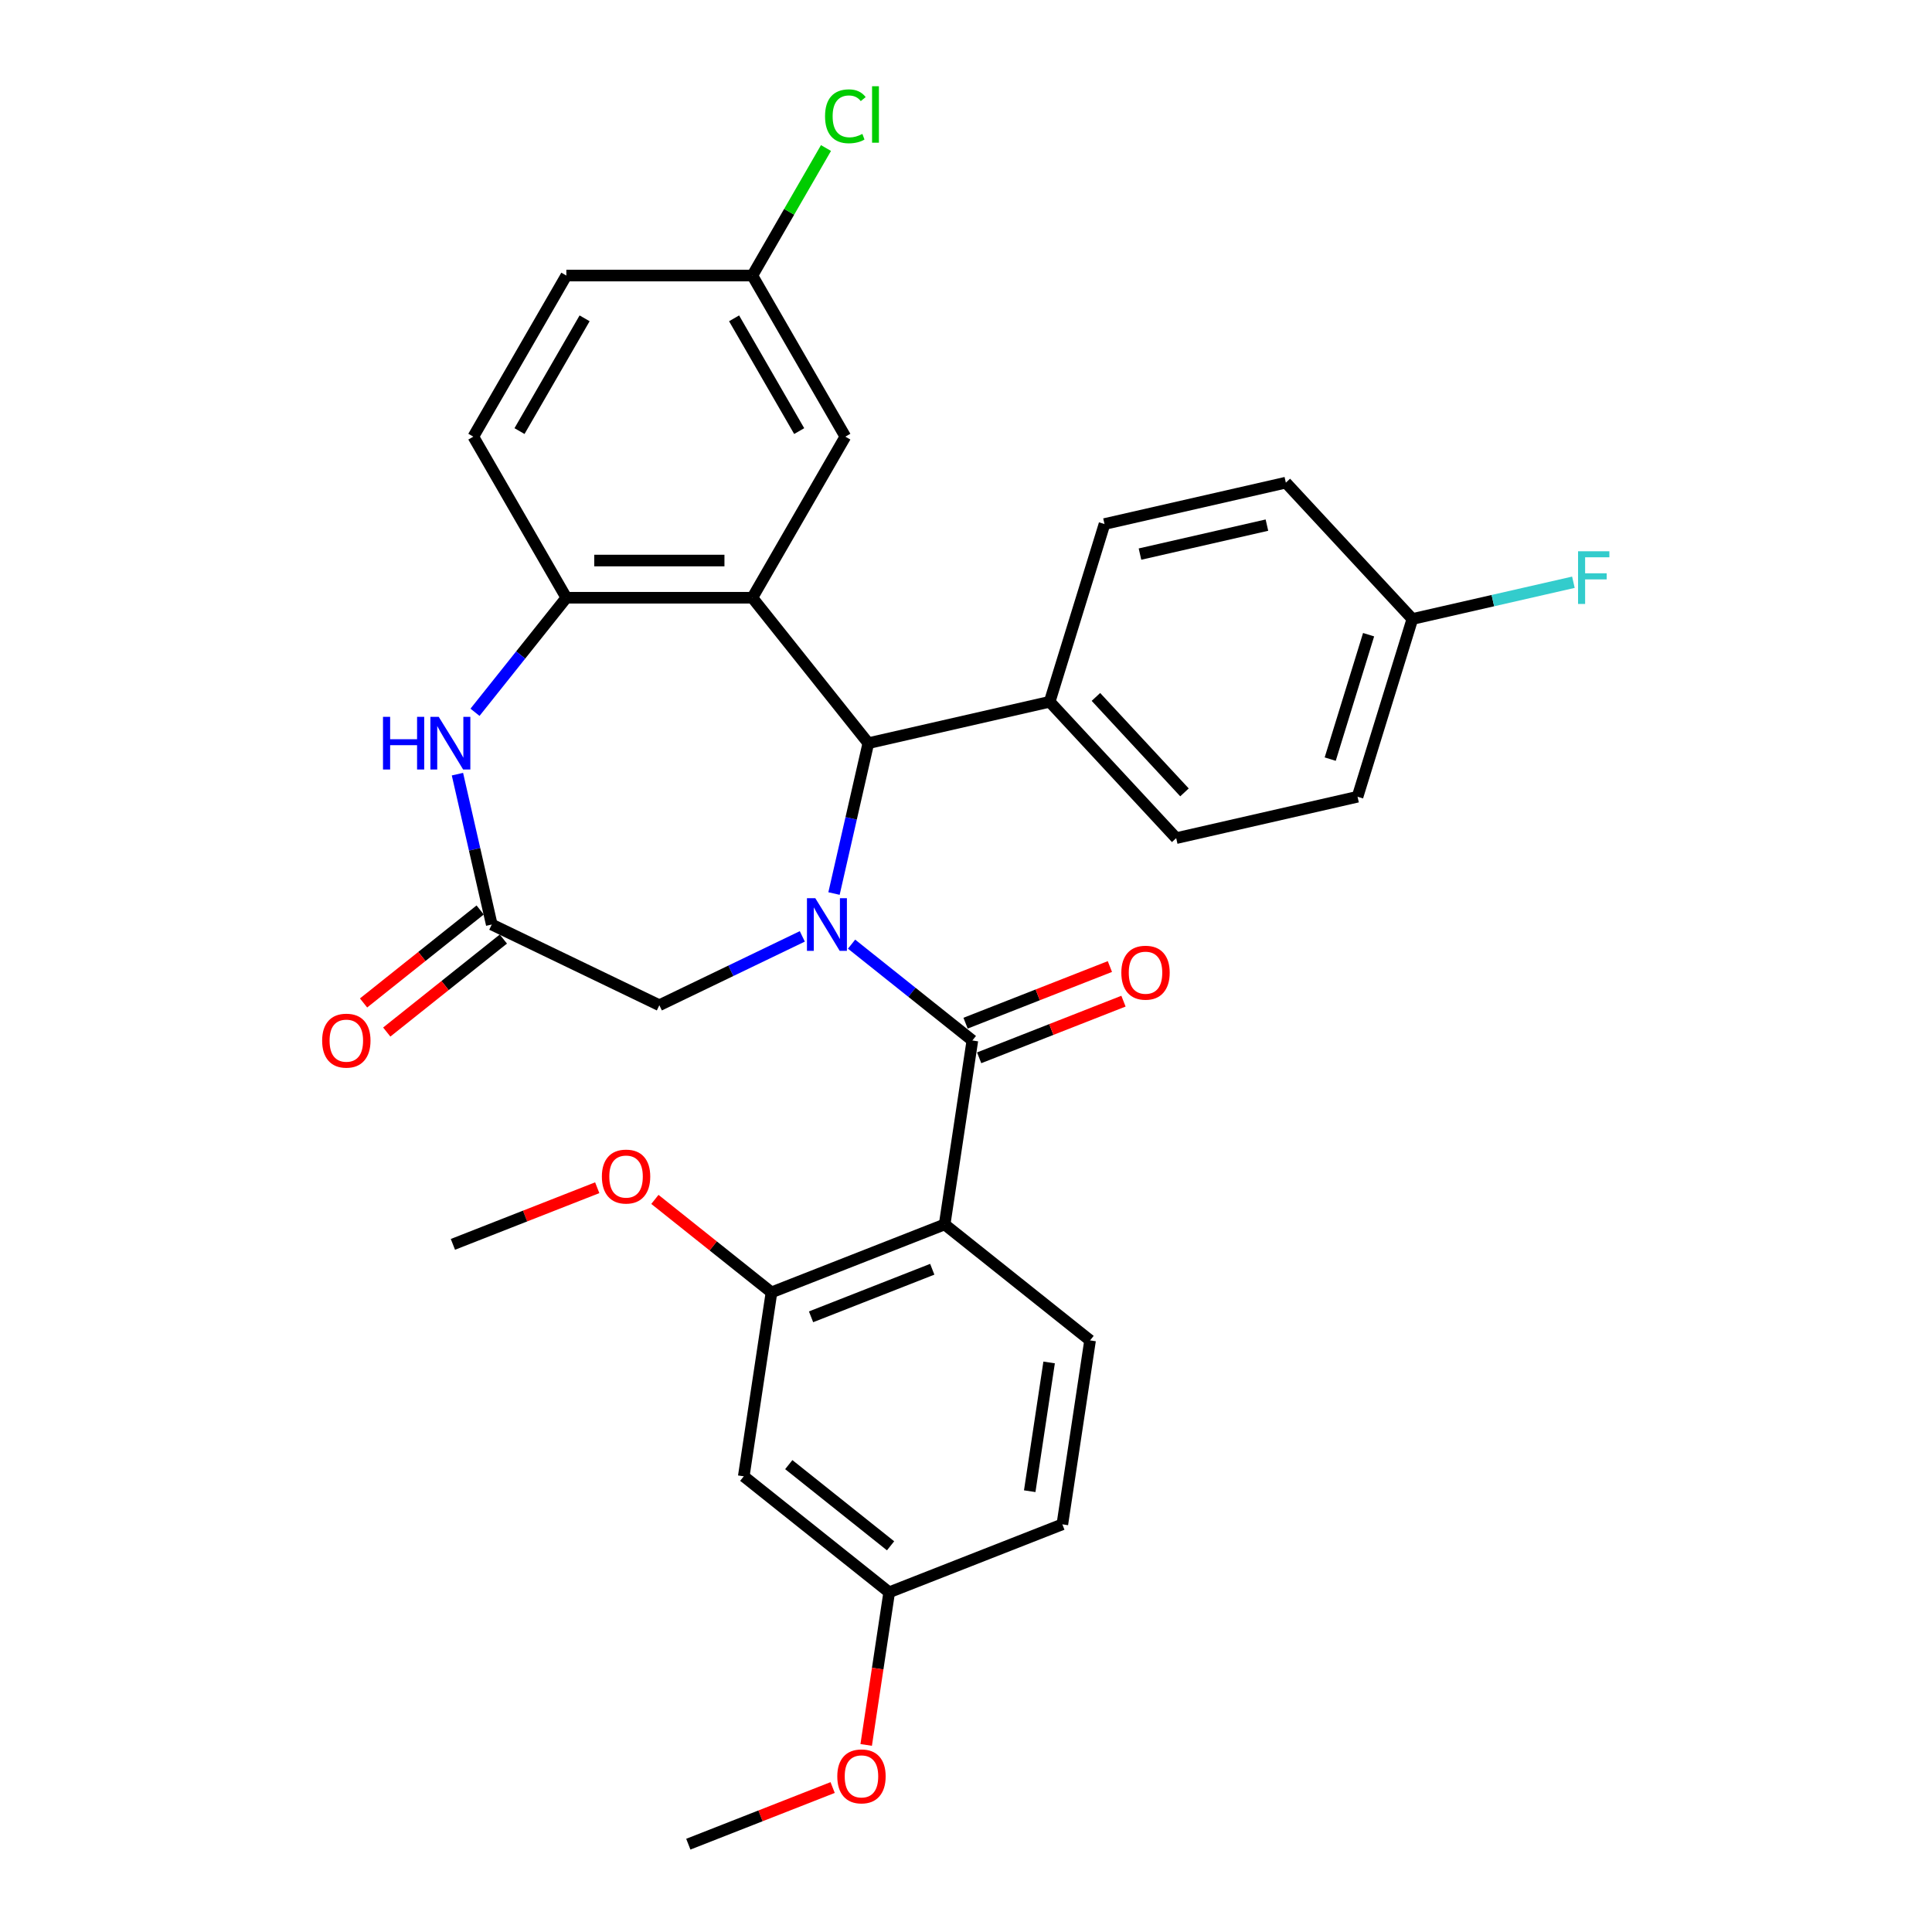<?xml version='1.0' encoding='iso-8859-1'?>
<svg version='1.1' baseProfile='full'
              xmlns='http://www.w3.org/2000/svg'
                      xmlns:rdkit='http://www.rdkit.org/xml'
                      xmlns:xlink='http://www.w3.org/1999/xlink'
                  xml:space='preserve'
width='1000px' height='1000px' viewBox='0 0 1000 1000'>
<!-- END OF HEADER -->
<rect style='opacity:1.0;fill:#FFFFFF;stroke:none' width='1000' height='1000' x='0' y='0'> </rect>
<path class='bond-0' d='M 440.768,488.695 L 472.031,513.626' style='fill:none;fill-rule:evenodd;stroke:#0000FF;stroke-width:6px;stroke-linecap:butt;stroke-linejoin:miter;stroke-opacity:1' />
<path class='bond-0' d='M 472.031,513.626 L 503.294,538.558' style='fill:none;fill-rule:evenodd;stroke:#000000;stroke-width:6px;stroke-linecap:butt;stroke-linejoin:miter;stroke-opacity:1' />
<path class='bond-3' d='M 431.682,462.489 L 440.563,423.577' style='fill:none;fill-rule:evenodd;stroke:#0000FF;stroke-width:6px;stroke-linecap:butt;stroke-linejoin:miter;stroke-opacity:1' />
<path class='bond-3' d='M 440.563,423.577 L 449.445,384.664' style='fill:none;fill-rule:evenodd;stroke:#000000;stroke-width:6px;stroke-linecap:butt;stroke-linejoin:miter;stroke-opacity:1' />
<path class='bond-8' d='M 415.273,484.668 L 378.275,502.485' style='fill:none;fill-rule:evenodd;stroke:#0000FF;stroke-width:6px;stroke-linecap:butt;stroke-linejoin:miter;stroke-opacity:1' />
<path class='bond-8' d='M 378.275,502.485 L 341.277,520.303' style='fill:none;fill-rule:evenodd;stroke:#000000;stroke-width:6px;stroke-linecap:butt;stroke-linejoin:miter;stroke-opacity:1' />
<path class='bond-2' d='M 503.294,538.558 L 488.945,633.761' style='fill:none;fill-rule:evenodd;stroke:#000000;stroke-width:6px;stroke-linecap:butt;stroke-linejoin:miter;stroke-opacity:1' />
<path class='bond-13' d='M 506.812,547.52 L 544.162,532.861' style='fill:none;fill-rule:evenodd;stroke:#000000;stroke-width:6px;stroke-linecap:butt;stroke-linejoin:miter;stroke-opacity:1' />
<path class='bond-13' d='M 544.162,532.861 L 581.512,518.202' style='fill:none;fill-rule:evenodd;stroke:#FF0000;stroke-width:6px;stroke-linecap:butt;stroke-linejoin:miter;stroke-opacity:1' />
<path class='bond-13' d='M 499.777,529.595 L 537.127,514.937' style='fill:none;fill-rule:evenodd;stroke:#000000;stroke-width:6px;stroke-linecap:butt;stroke-linejoin:miter;stroke-opacity:1' />
<path class='bond-13' d='M 537.127,514.937 L 574.477,500.278' style='fill:none;fill-rule:evenodd;stroke:#FF0000;stroke-width:6px;stroke-linecap:butt;stroke-linejoin:miter;stroke-opacity:1' />
<path class='bond-1' d='M 389.416,309.391 L 449.445,384.664' style='fill:none;fill-rule:evenodd;stroke:#000000;stroke-width:6px;stroke-linecap:butt;stroke-linejoin:miter;stroke-opacity:1' />
<path class='bond-4' d='M 389.416,309.391 L 293.137,309.391' style='fill:none;fill-rule:evenodd;stroke:#000000;stroke-width:6px;stroke-linecap:butt;stroke-linejoin:miter;stroke-opacity:1' />
<path class='bond-4' d='M 374.974,290.135 L 307.579,290.135' style='fill:none;fill-rule:evenodd;stroke:#000000;stroke-width:6px;stroke-linecap:butt;stroke-linejoin:miter;stroke-opacity:1' />
<path class='bond-11' d='M 389.416,309.391 L 437.555,226.011' style='fill:none;fill-rule:evenodd;stroke:#000000;stroke-width:6px;stroke-linecap:butt;stroke-linejoin:miter;stroke-opacity:1' />
<path class='bond-7' d='M 488.945,633.761 L 399.322,668.936' style='fill:none;fill-rule:evenodd;stroke:#000000;stroke-width:6px;stroke-linecap:butt;stroke-linejoin:miter;stroke-opacity:1' />
<path class='bond-7' d='M 482.536,656.962 L 419.8,681.584' style='fill:none;fill-rule:evenodd;stroke:#000000;stroke-width:6px;stroke-linecap:butt;stroke-linejoin:miter;stroke-opacity:1' />
<path class='bond-9' d='M 488.945,633.761 L 564.219,693.79' style='fill:none;fill-rule:evenodd;stroke:#000000;stroke-width:6px;stroke-linecap:butt;stroke-linejoin:miter;stroke-opacity:1' />
<path class='bond-12' d='M 449.445,384.664 L 543.31,363.24' style='fill:none;fill-rule:evenodd;stroke:#000000;stroke-width:6px;stroke-linecap:butt;stroke-linejoin:miter;stroke-opacity:1' />
<path class='bond-15' d='M 293.137,309.391 L 244.998,226.011' style='fill:none;fill-rule:evenodd;stroke:#000000;stroke-width:6px;stroke-linecap:butt;stroke-linejoin:miter;stroke-opacity:1' />
<path class='bond-31' d='M 293.137,309.391 L 269.497,339.035' style='fill:none;fill-rule:evenodd;stroke:#000000;stroke-width:6px;stroke-linecap:butt;stroke-linejoin:miter;stroke-opacity:1' />
<path class='bond-31' d='M 269.497,339.035 L 245.856,368.68' style='fill:none;fill-rule:evenodd;stroke:#0000FF;stroke-width:6px;stroke-linecap:butt;stroke-linejoin:miter;stroke-opacity:1' />
<path class='bond-5' d='M 236.77,400.704 L 245.651,439.617' style='fill:none;fill-rule:evenodd;stroke:#0000FF;stroke-width:6px;stroke-linecap:butt;stroke-linejoin:miter;stroke-opacity:1' />
<path class='bond-5' d='M 245.651,439.617 L 254.533,478.529' style='fill:none;fill-rule:evenodd;stroke:#000000;stroke-width:6px;stroke-linecap:butt;stroke-linejoin:miter;stroke-opacity:1' />
<path class='bond-6' d='M 254.533,478.529 L 341.277,520.303' style='fill:none;fill-rule:evenodd;stroke:#000000;stroke-width:6px;stroke-linecap:butt;stroke-linejoin:miter;stroke-opacity:1' />
<path class='bond-14' d='M 248.53,471.002 L 218.355,495.066' style='fill:none;fill-rule:evenodd;stroke:#000000;stroke-width:6px;stroke-linecap:butt;stroke-linejoin:miter;stroke-opacity:1' />
<path class='bond-14' d='M 218.355,495.066 L 188.179,519.13' style='fill:none;fill-rule:evenodd;stroke:#FF0000;stroke-width:6px;stroke-linecap:butt;stroke-linejoin:miter;stroke-opacity:1' />
<path class='bond-14' d='M 260.536,486.056 L 230.36,510.12' style='fill:none;fill-rule:evenodd;stroke:#000000;stroke-width:6px;stroke-linecap:butt;stroke-linejoin:miter;stroke-opacity:1' />
<path class='bond-14' d='M 230.36,510.12 L 200.185,534.184' style='fill:none;fill-rule:evenodd;stroke:#FF0000;stroke-width:6px;stroke-linecap:butt;stroke-linejoin:miter;stroke-opacity:1' />
<path class='bond-10' d='M 399.322,668.936 L 384.972,764.139' style='fill:none;fill-rule:evenodd;stroke:#000000;stroke-width:6px;stroke-linecap:butt;stroke-linejoin:miter;stroke-opacity:1' />
<path class='bond-21' d='M 399.322,668.936 L 369.146,644.872' style='fill:none;fill-rule:evenodd;stroke:#000000;stroke-width:6px;stroke-linecap:butt;stroke-linejoin:miter;stroke-opacity:1' />
<path class='bond-21' d='M 369.146,644.872 L 338.971,620.808' style='fill:none;fill-rule:evenodd;stroke:#FF0000;stroke-width:6px;stroke-linecap:butt;stroke-linejoin:miter;stroke-opacity:1' />
<path class='bond-20' d='M 564.219,693.79 L 549.869,788.993' style='fill:none;fill-rule:evenodd;stroke:#000000;stroke-width:6px;stroke-linecap:butt;stroke-linejoin:miter;stroke-opacity:1' />
<path class='bond-20' d='M 543.025,705.2 L 532.981,771.843' style='fill:none;fill-rule:evenodd;stroke:#000000;stroke-width:6px;stroke-linecap:butt;stroke-linejoin:miter;stroke-opacity:1' />
<path class='bond-34' d='M 384.972,764.139 L 460.246,824.168' style='fill:none;fill-rule:evenodd;stroke:#000000;stroke-width:6px;stroke-linecap:butt;stroke-linejoin:miter;stroke-opacity:1' />
<path class='bond-34' d='M 408.269,758.088 L 460.96,800.109' style='fill:none;fill-rule:evenodd;stroke:#000000;stroke-width:6px;stroke-linecap:butt;stroke-linejoin:miter;stroke-opacity:1' />
<path class='bond-19' d='M 437.555,226.011 L 389.416,142.631' style='fill:none;fill-rule:evenodd;stroke:#000000;stroke-width:6px;stroke-linecap:butt;stroke-linejoin:miter;stroke-opacity:1' />
<path class='bond-19' d='M 413.659,223.132 L 379.961,164.766' style='fill:none;fill-rule:evenodd;stroke:#000000;stroke-width:6px;stroke-linecap:butt;stroke-linejoin:miter;stroke-opacity:1' />
<path class='bond-16' d='M 543.31,363.24 L 608.796,433.818' style='fill:none;fill-rule:evenodd;stroke:#000000;stroke-width:6px;stroke-linecap:butt;stroke-linejoin:miter;stroke-opacity:1' />
<path class='bond-16' d='M 567.248,360.73 L 613.088,410.134' style='fill:none;fill-rule:evenodd;stroke:#000000;stroke-width:6px;stroke-linecap:butt;stroke-linejoin:miter;stroke-opacity:1' />
<path class='bond-17' d='M 543.31,363.24 L 571.688,271.239' style='fill:none;fill-rule:evenodd;stroke:#000000;stroke-width:6px;stroke-linecap:butt;stroke-linejoin:miter;stroke-opacity:1' />
<path class='bond-33' d='M 244.998,226.011 L 293.137,142.631' style='fill:none;fill-rule:evenodd;stroke:#000000;stroke-width:6px;stroke-linecap:butt;stroke-linejoin:miter;stroke-opacity:1' />
<path class='bond-33' d='M 268.895,223.132 L 302.592,164.766' style='fill:none;fill-rule:evenodd;stroke:#000000;stroke-width:6px;stroke-linecap:butt;stroke-linejoin:miter;stroke-opacity:1' />
<path class='bond-24' d='M 608.796,433.818 L 702.66,412.394' style='fill:none;fill-rule:evenodd;stroke:#000000;stroke-width:6px;stroke-linecap:butt;stroke-linejoin:miter;stroke-opacity:1' />
<path class='bond-25' d='M 571.688,271.239 L 665.553,249.815' style='fill:none;fill-rule:evenodd;stroke:#000000;stroke-width:6px;stroke-linecap:butt;stroke-linejoin:miter;stroke-opacity:1' />
<path class='bond-25' d='M 590.053,286.798 L 655.758,271.802' style='fill:none;fill-rule:evenodd;stroke:#000000;stroke-width:6px;stroke-linecap:butt;stroke-linejoin:miter;stroke-opacity:1' />
<path class='bond-18' d='M 460.246,824.168 L 549.869,788.993' style='fill:none;fill-rule:evenodd;stroke:#000000;stroke-width:6px;stroke-linecap:butt;stroke-linejoin:miter;stroke-opacity:1' />
<path class='bond-28' d='M 460.246,824.168 L 454.291,863.672' style='fill:none;fill-rule:evenodd;stroke:#000000;stroke-width:6px;stroke-linecap:butt;stroke-linejoin:miter;stroke-opacity:1' />
<path class='bond-28' d='M 454.291,863.672 L 448.337,903.177' style='fill:none;fill-rule:evenodd;stroke:#FF0000;stroke-width:6px;stroke-linecap:butt;stroke-linejoin:miter;stroke-opacity:1' />
<path class='bond-23' d='M 389.416,142.631 L 293.137,142.631' style='fill:none;fill-rule:evenodd;stroke:#000000;stroke-width:6px;stroke-linecap:butt;stroke-linejoin:miter;stroke-opacity:1' />
<path class='bond-26' d='M 389.416,142.631 L 408.472,109.626' style='fill:none;fill-rule:evenodd;stroke:#000000;stroke-width:6px;stroke-linecap:butt;stroke-linejoin:miter;stroke-opacity:1' />
<path class='bond-26' d='M 408.472,109.626 L 427.528,76.62' style='fill:none;fill-rule:evenodd;stroke:#00CC00;stroke-width:6px;stroke-linecap:butt;stroke-linejoin:miter;stroke-opacity:1' />
<path class='bond-29' d='M 309.125,614.764 L 271.775,629.423' style='fill:none;fill-rule:evenodd;stroke:#FF0000;stroke-width:6px;stroke-linecap:butt;stroke-linejoin:miter;stroke-opacity:1' />
<path class='bond-29' d='M 271.775,629.423 L 234.425,644.081' style='fill:none;fill-rule:evenodd;stroke:#000000;stroke-width:6px;stroke-linecap:butt;stroke-linejoin:miter;stroke-opacity:1' />
<path class='bond-22' d='M 731.039,320.392 L 665.553,249.815' style='fill:none;fill-rule:evenodd;stroke:#000000;stroke-width:6px;stroke-linecap:butt;stroke-linejoin:miter;stroke-opacity:1' />
<path class='bond-27' d='M 731.039,320.392 L 772.715,310.88' style='fill:none;fill-rule:evenodd;stroke:#000000;stroke-width:6px;stroke-linecap:butt;stroke-linejoin:miter;stroke-opacity:1' />
<path class='bond-27' d='M 772.715,310.88 L 814.39,301.368' style='fill:none;fill-rule:evenodd;stroke:#33CCCC;stroke-width:6px;stroke-linecap:butt;stroke-linejoin:miter;stroke-opacity:1' />
<path class='bond-32' d='M 731.039,320.392 L 702.66,412.394' style='fill:none;fill-rule:evenodd;stroke:#000000;stroke-width:6px;stroke-linecap:butt;stroke-linejoin:miter;stroke-opacity:1' />
<path class='bond-32' d='M 708.382,328.517 L 688.517,392.918' style='fill:none;fill-rule:evenodd;stroke:#000000;stroke-width:6px;stroke-linecap:butt;stroke-linejoin:miter;stroke-opacity:1' />
<path class='bond-30' d='M 430.973,925.228 L 393.623,939.887' style='fill:none;fill-rule:evenodd;stroke:#FF0000;stroke-width:6px;stroke-linecap:butt;stroke-linejoin:miter;stroke-opacity:1' />
<path class='bond-30' d='M 393.623,939.887 L 356.273,954.545' style='fill:none;fill-rule:evenodd;stroke:#000000;stroke-width:6px;stroke-linecap:butt;stroke-linejoin:miter;stroke-opacity:1' />
<path  class='atom-0' d='M 421.994 464.896
L 430.928 479.338
Q 431.814 480.763, 433.239 483.343
Q 434.664 485.923, 434.741 486.077
L 434.741 464.896
L 438.361 464.896
L 438.361 492.162
L 434.625 492.162
L 425.036 476.372
Q 423.919 474.524, 422.725 472.406
Q 421.57 470.288, 421.223 469.633
L 421.223 492.162
L 417.68 492.162
L 417.68 464.896
L 421.994 464.896
' fill='#0000FF'/>
<path  class='atom-6' d='M 198.237 371.031
L 201.934 371.031
L 201.934 382.623
L 215.875 382.623
L 215.875 371.031
L 219.572 371.031
L 219.572 398.297
L 215.875 398.297
L 215.875 385.704
L 201.934 385.704
L 201.934 398.297
L 198.237 398.297
L 198.237 371.031
' fill='#0000FF'/>
<path  class='atom-6' d='M 227.082 371.031
L 236.016 385.473
Q 236.902 386.898, 238.327 389.478
Q 239.752 392.059, 239.829 392.213
L 239.829 371.031
L 243.449 371.031
L 243.449 398.297
L 239.713 398.297
L 230.124 382.508
Q 229.007 380.659, 227.813 378.541
Q 226.658 376.423, 226.311 375.768
L 226.311 398.297
L 222.768 398.297
L 222.768 371.031
L 227.082 371.031
' fill='#0000FF'/>
<path  class='atom-14' d='M 580.401 503.46
Q 580.401 496.913, 583.636 493.255
Q 586.871 489.596, 592.918 489.596
Q 598.964 489.596, 602.199 493.255
Q 605.434 496.913, 605.434 503.46
Q 605.434 510.084, 602.16 513.858
Q 598.887 517.594, 592.918 517.594
Q 586.91 517.594, 583.636 513.858
Q 580.401 510.123, 580.401 503.46
M 592.918 514.513
Q 597.077 514.513, 599.311 511.74
Q 601.583 508.929, 601.583 503.46
Q 601.583 498.107, 599.311 495.411
Q 597.077 492.677, 592.918 492.677
Q 588.758 492.677, 586.486 495.373
Q 584.253 498.069, 584.253 503.46
Q 584.253 508.967, 586.486 511.74
Q 588.758 514.513, 592.918 514.513
' fill='#FF0000'/>
<path  class='atom-15' d='M 166.743 538.635
Q 166.743 532.088, 169.978 528.429
Q 173.213 524.771, 179.259 524.771
Q 185.305 524.771, 188.54 528.429
Q 191.775 532.088, 191.775 538.635
Q 191.775 545.259, 188.502 549.033
Q 185.228 552.769, 179.259 552.769
Q 173.251 552.769, 169.978 549.033
Q 166.743 545.297, 166.743 538.635
M 179.259 549.688
Q 183.418 549.688, 185.652 546.915
Q 187.924 544.103, 187.924 538.635
Q 187.924 533.282, 185.652 530.586
Q 183.418 527.852, 179.259 527.852
Q 175.1 527.852, 172.828 530.547
Q 170.594 533.243, 170.594 538.635
Q 170.594 544.142, 172.828 546.915
Q 175.1 549.688, 179.259 549.688
' fill='#FF0000'/>
<path  class='atom-22' d='M 311.532 608.984
Q 311.532 602.437, 314.767 598.778
Q 318.002 595.12, 324.048 595.12
Q 330.094 595.12, 333.329 598.778
Q 336.564 602.437, 336.564 608.984
Q 336.564 615.608, 333.291 619.382
Q 330.017 623.118, 324.048 623.118
Q 318.04 623.118, 314.767 619.382
Q 311.532 615.646, 311.532 608.984
M 324.048 620.037
Q 328.207 620.037, 330.441 617.264
Q 332.713 614.453, 332.713 608.984
Q 332.713 603.631, 330.441 600.935
Q 328.207 598.201, 324.048 598.201
Q 319.889 598.201, 317.617 600.896
Q 315.383 603.592, 315.383 608.984
Q 315.383 614.491, 317.617 617.264
Q 319.889 620.037, 324.048 620.037
' fill='#FF0000'/>
<path  class='atom-27' d='M 427.042 60.195
Q 427.042 53.417, 430.2 49.874
Q 433.396 46.292, 439.442 46.292
Q 445.065 46.292, 448.069 50.259
L 445.527 52.339
Q 443.332 49.45, 439.442 49.45
Q 435.322 49.45, 433.127 52.223
Q 430.97 54.957, 430.97 60.195
Q 430.97 65.587, 433.204 68.359
Q 435.476 71.132, 439.866 71.132
Q 442.87 71.132, 446.374 69.322
L 447.453 72.21
Q 446.028 73.135, 443.871 73.674
Q 441.715 74.213, 439.327 74.213
Q 433.396 74.213, 430.2 70.593
Q 427.042 66.973, 427.042 60.195
' fill='#00CC00'/>
<path  class='atom-27' d='M 451.381 44.636
L 454.924 44.636
L 454.924 73.867
L 451.381 73.867
L 451.381 44.636
' fill='#00CC00'/>
<path  class='atom-28' d='M 816.797 285.335
L 833.01 285.335
L 833.01 288.455
L 820.456 288.455
L 820.456 296.735
L 831.624 296.735
L 831.624 299.893
L 820.456 299.893
L 820.456 312.601
L 816.797 312.601
L 816.797 285.335
' fill='#33CCCC'/>
<path  class='atom-29' d='M 433.38 919.448
Q 433.38 912.901, 436.615 909.242
Q 439.85 905.584, 445.896 905.584
Q 451.942 905.584, 455.177 909.242
Q 458.412 912.901, 458.412 919.448
Q 458.412 926.072, 455.139 929.846
Q 451.865 933.582, 445.896 933.582
Q 439.888 933.582, 436.615 929.846
Q 433.38 926.11, 433.38 919.448
M 445.896 930.501
Q 450.055 930.501, 452.289 927.728
Q 454.561 924.917, 454.561 919.448
Q 454.561 914.095, 452.289 911.399
Q 450.055 908.665, 445.896 908.665
Q 441.737 908.665, 439.465 911.361
Q 437.231 914.056, 437.231 919.448
Q 437.231 924.955, 439.465 927.728
Q 441.737 930.501, 445.896 930.501
' fill='#FF0000'/>
</svg>
